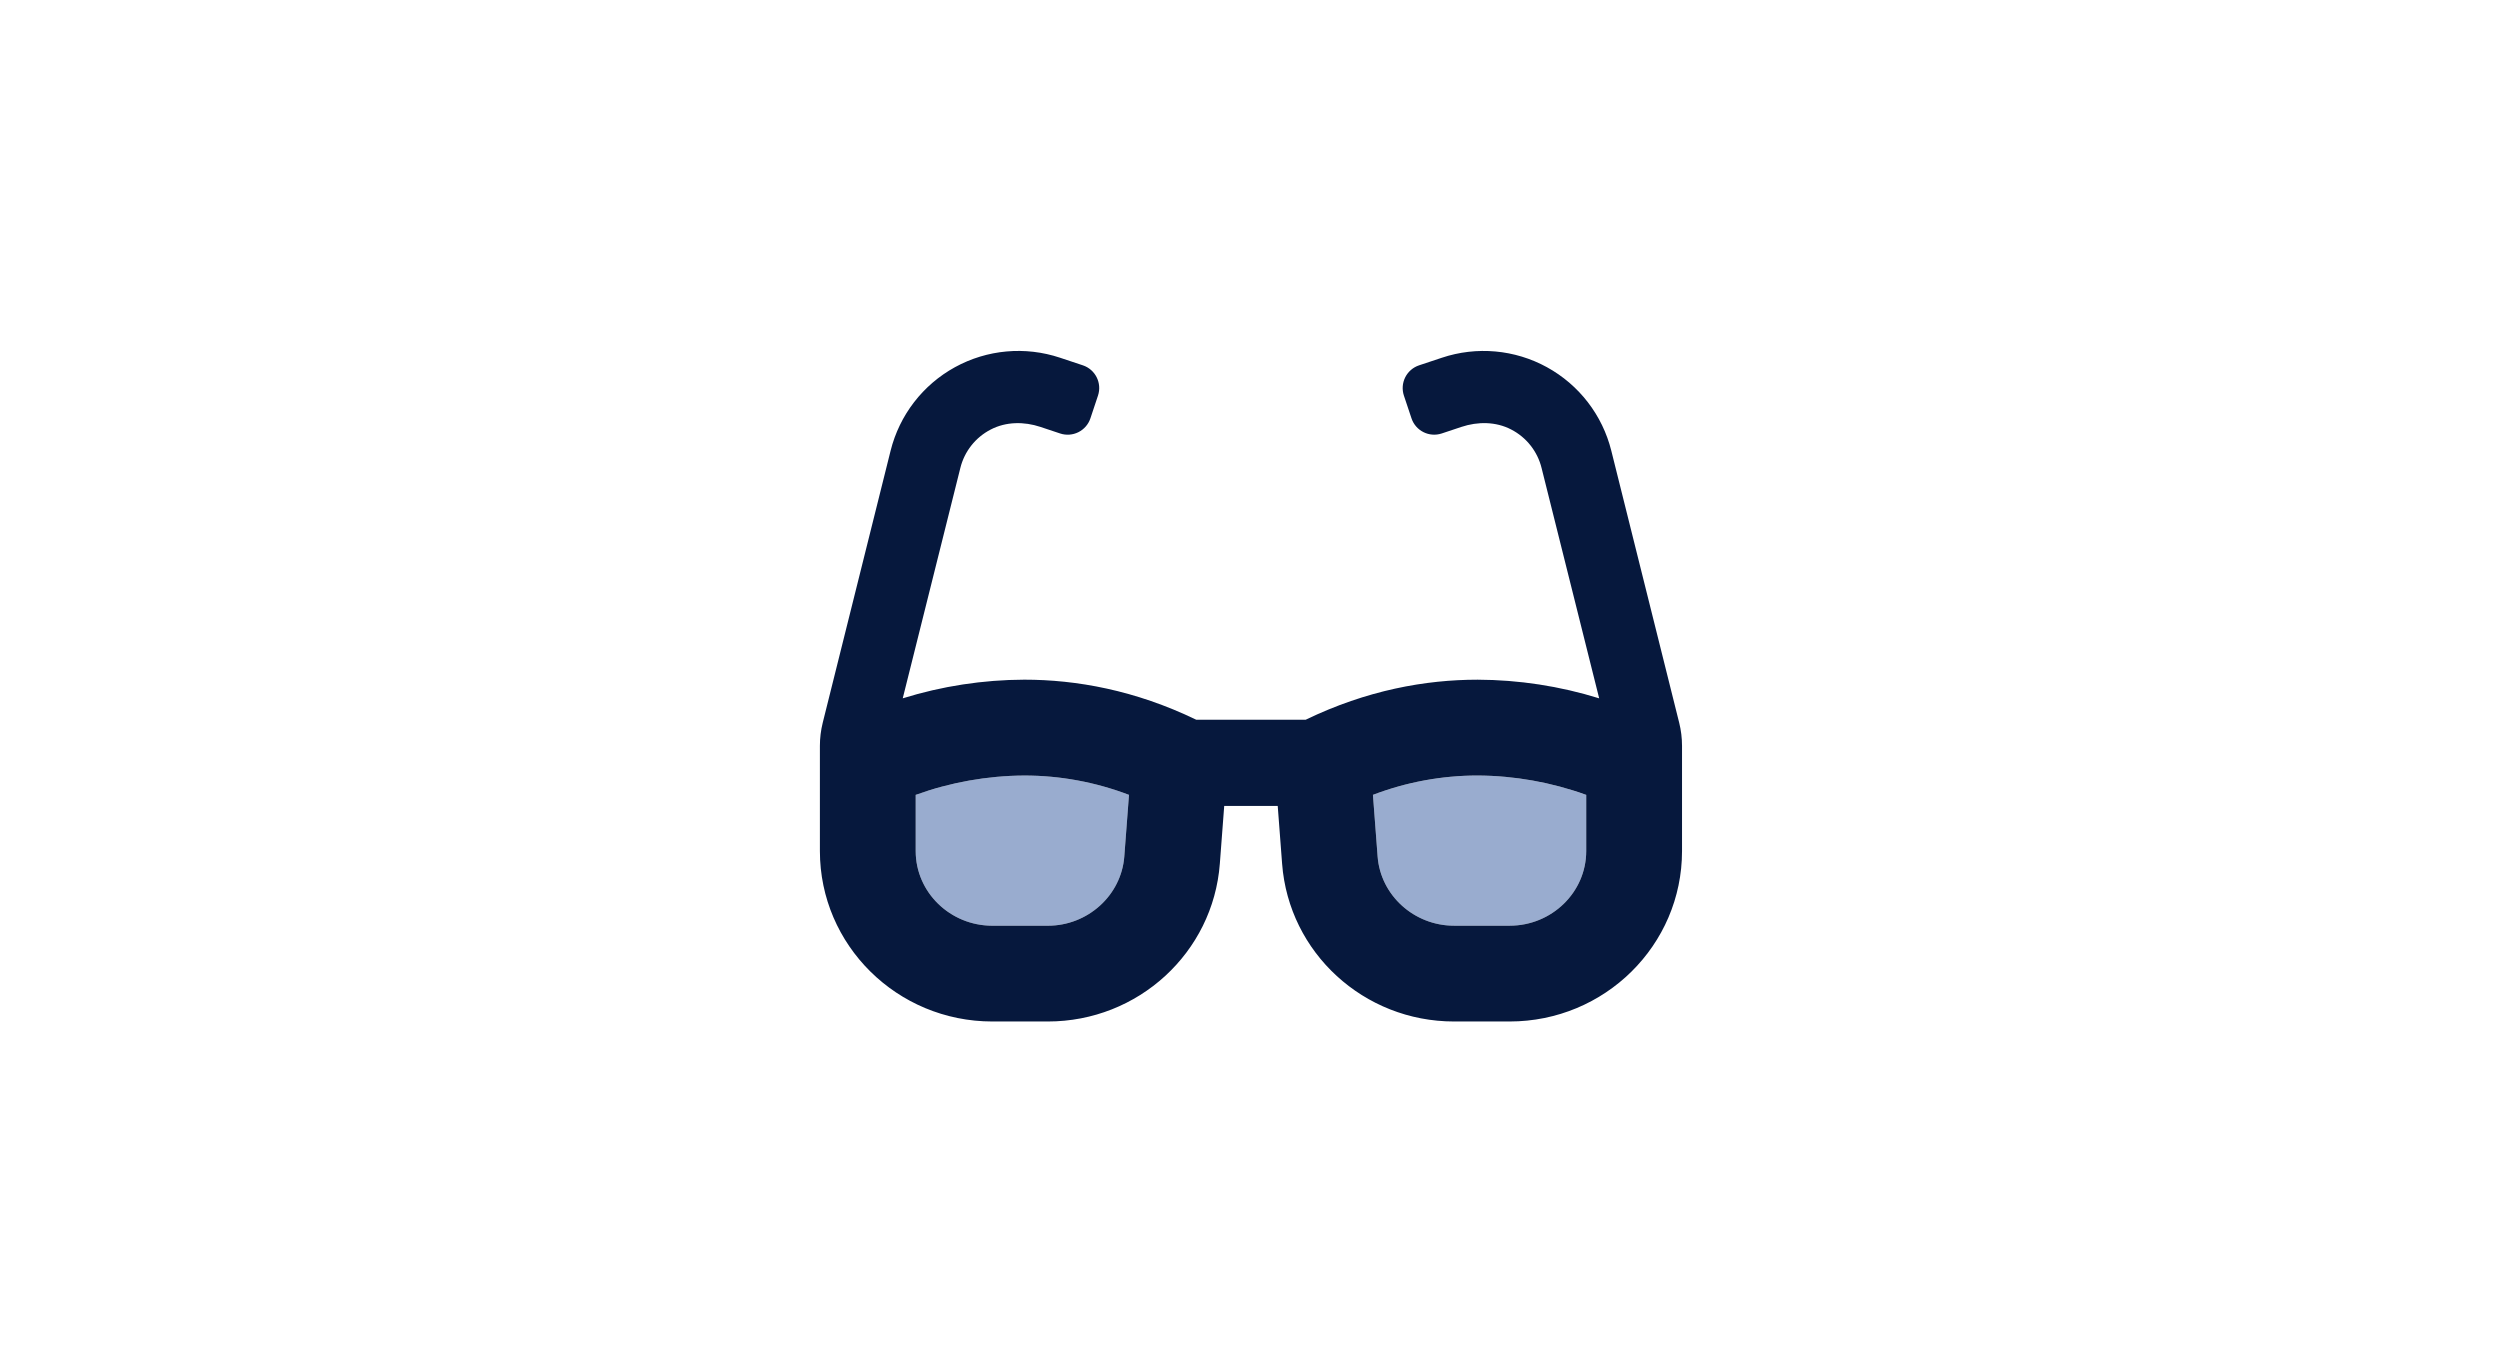 <svg height="204" viewBox="0 0 372 204" width="372" xmlns="http://www.w3.org/2000/svg"><g fill="none" transform="translate(122 52)"><path d="m14.254 66.276v8.361c0 6.127 5.122 11.109 11.403 11.109h8.267c5.938 0 10.933-4.521 11.372-10.292l.697-9.18c-4.973-1.9-10.251-2.875-15.575-2.878-5.513.031-10.98 1.005-16.165 2.88zm99.777 8.363v-8.361c-5.183-1.874-10.647-2.848-16.158-2.88-5.325.002-10.605.977-15.579 2.878l.697 9.18c.445 5.771 5.432 10.292 11.372 10.292h8.265c6.281-.002 11.403-4.982 11.403-11.109z" fill="#99accf"/><path d="m127.862 55.541-10.1-40.47c-1.321-5.298-4.793-9.804-9.579-12.432-4.786-2.628-10.452-3.138-15.631-1.408l-3.396 1.131c-.897.299-1.638.942-2.061 1.787s-.492 1.824-.193 2.721l1.127 3.374c.622 1.866 2.639 2.875 4.506 2.254l2.935-.978c2.421-.806 5.122-.795 7.385.385 2.274 1.169 3.929 3.267 4.537 5.751l8.566 34.258c-5.857-1.82-11.952-2.755-18.085-2.775-7.744 0-16.481 1.559-25.579 5.955h-16.298c-9.102-4.396-17.835-5.958-25.581-5.958-6.133.02-12.23.955-18.087 2.775l8.566-34.254c.608-2.484 2.264-4.581 4.539-5.748 2.263-1.18 4.962-1.192 7.383-.385l2.933.978c.897.298 1.876.228 2.721-.196s1.487-1.165 1.785-2.062l1.127-3.381c.62-1.866-.389-3.881-2.254-4.503l-3.396-1.131c-5.178-1.729-10.843-1.219-15.629 1.408s-8.258 7.132-9.58 12.429l-10.098 40.474c-.281 1.128-.423 2.287-.423 3.45v15.646c0 14.004 11.488 25.363 25.657 25.363h8.267c13.425 0 24.581-10.232 25.586-23.468l.653-8.604h7.962l.653 8.604c1.002 13.238 12.158 23.468 25.584 23.468h8.267c14.169 0 25.657-11.359 25.657-25.361v-15.646c0-1.164-.142-2.323-.423-3.452zm-82.566 19.915c-.445 5.771-5.434 10.292-11.372 10.292h-8.267c-6.281-.002-11.403-4.984-11.403-11.111v-8.361c5.185-1.874 10.652-2.847 16.165-2.878 5.323.002 10.602.978 15.575 2.878zm57.332 10.29h-8.267c-5.94 0-10.935-4.521-11.372-10.292l-.697-9.18c4.974-1.9 10.254-2.875 15.579-2.878 5.512.032 10.977 1.007 16.16 2.882v8.361c0 6.127-5.122 11.107-11.403 11.107z" fill="#06183d"/></g></svg>